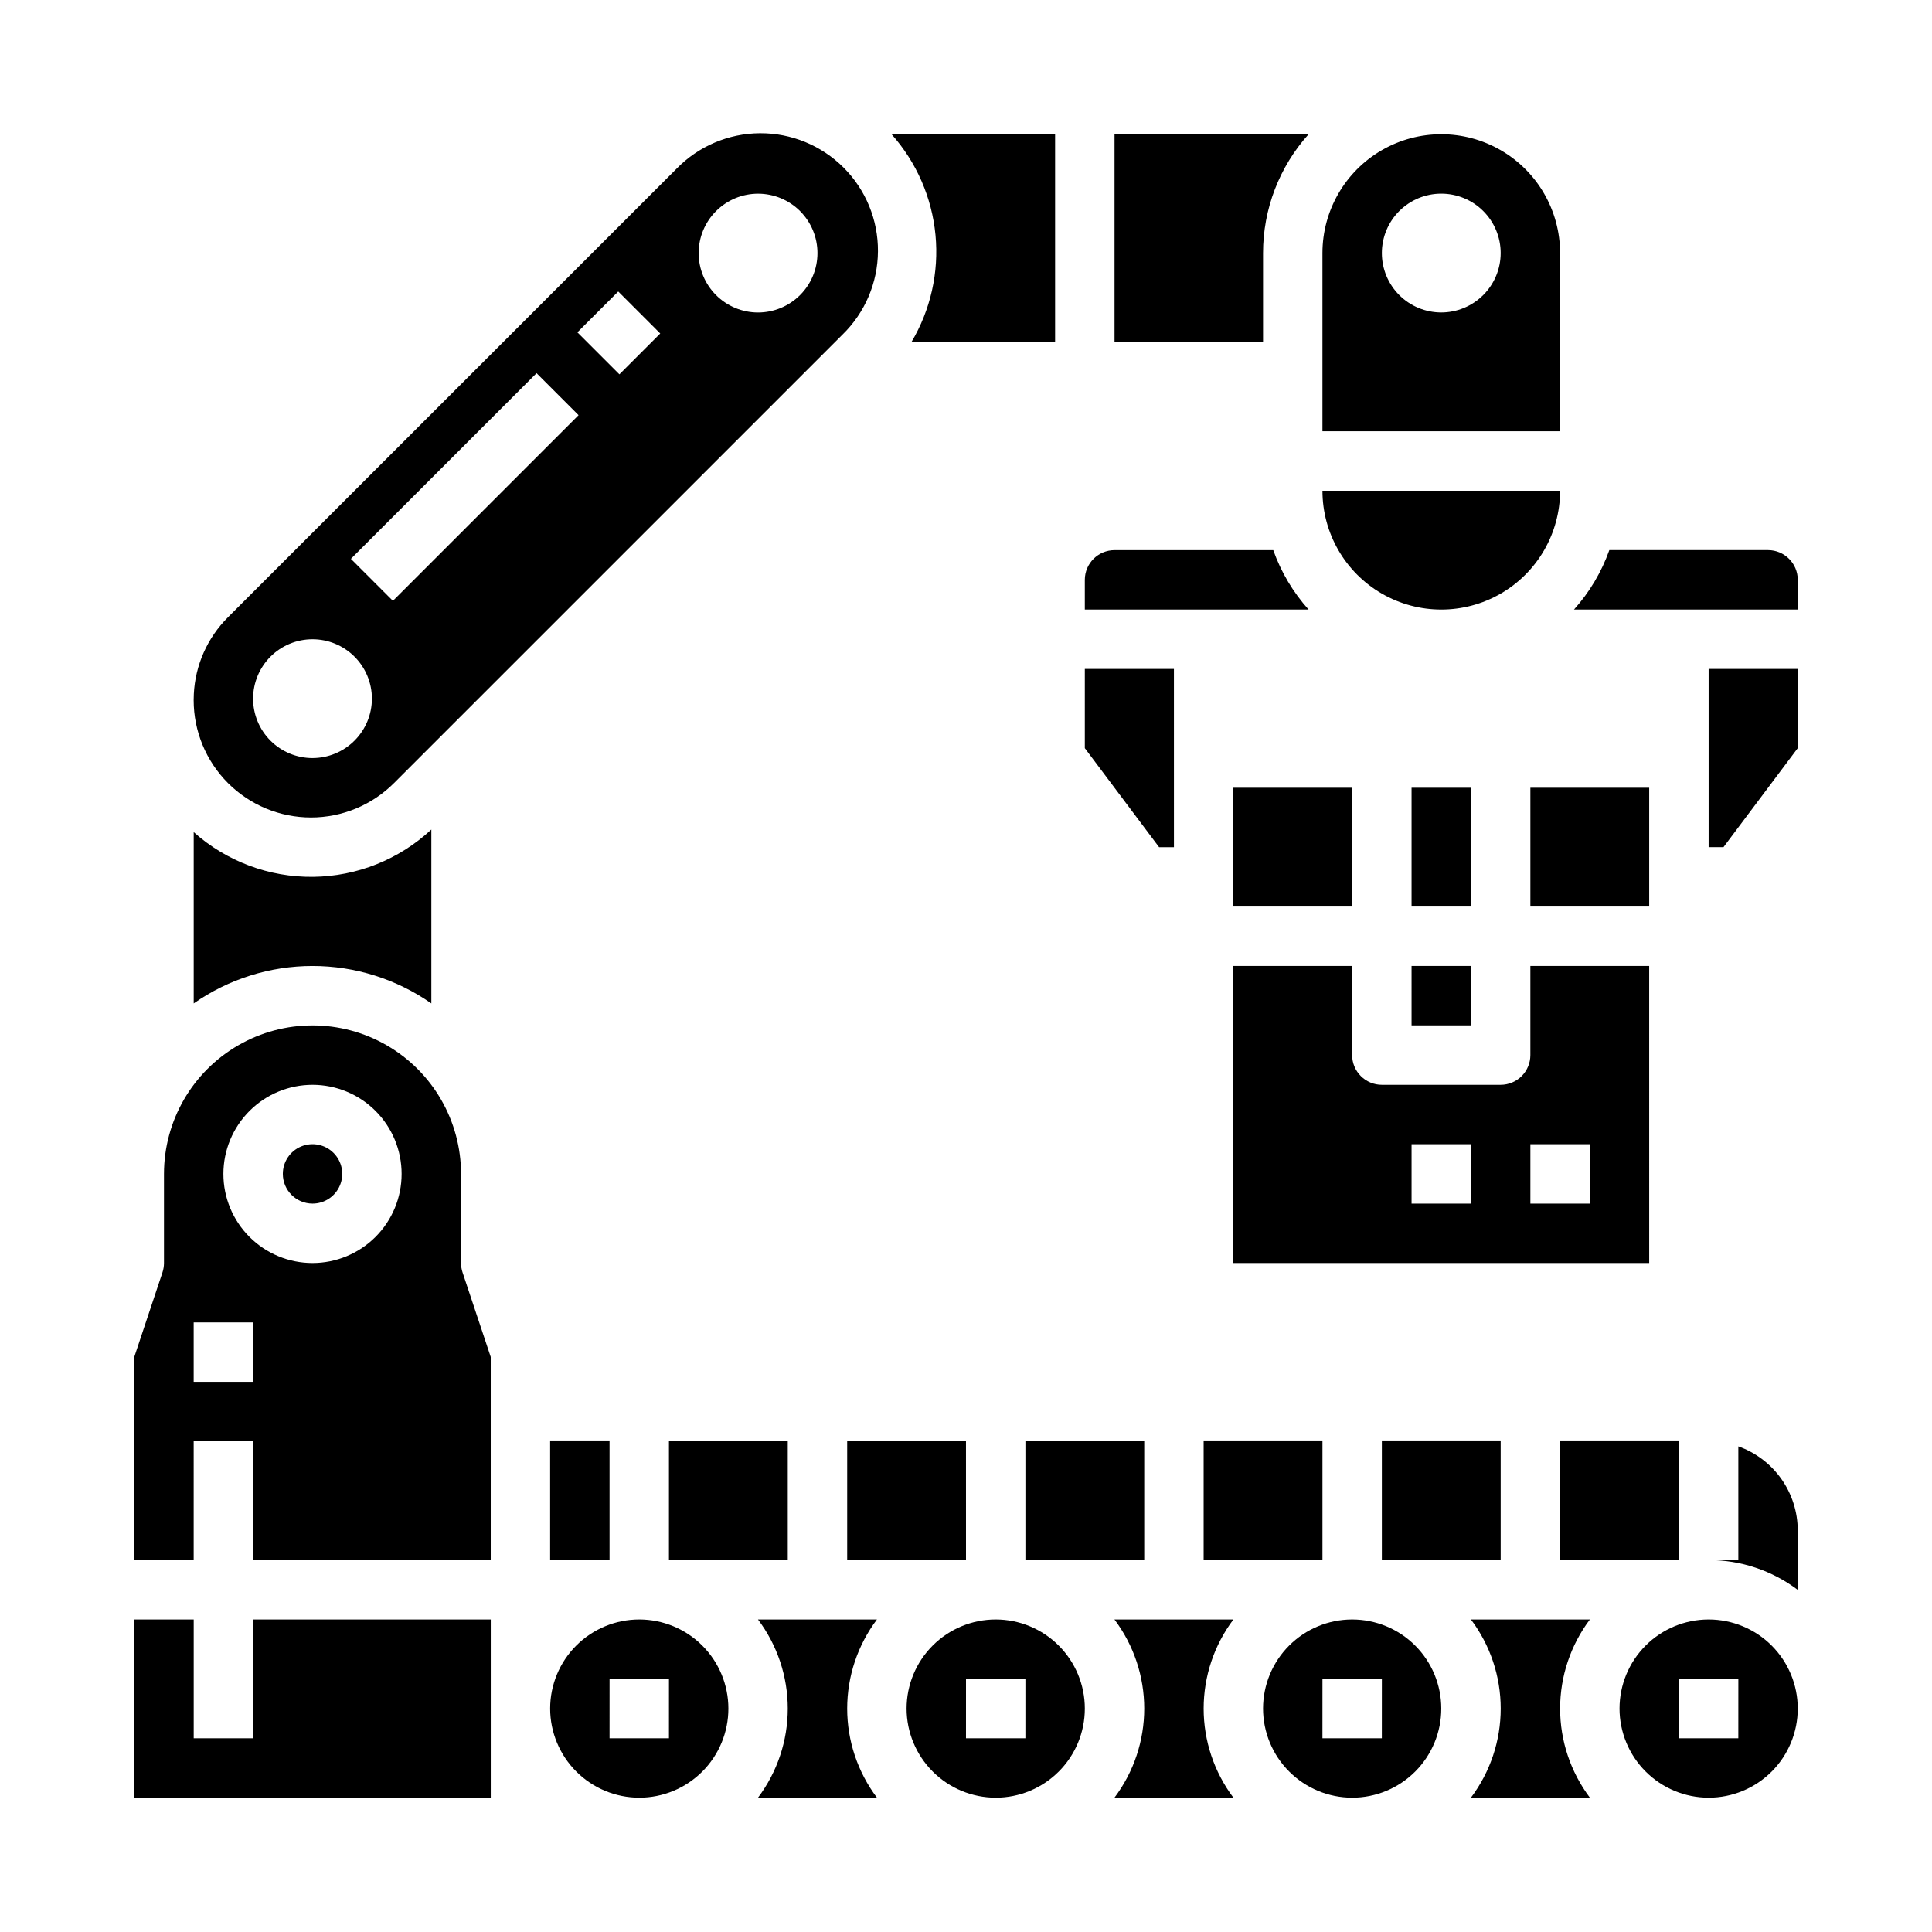 <?xml version="1.0" encoding="UTF-8"?>
<!-- Uploaded to: ICON Repo, www.svgrepo.com, Generator: ICON Repo Mixer Tools -->
<svg fill="#000000" width="800px" height="800px" version="1.1" viewBox="144 144 512 512" xmlns="http://www.w3.org/2000/svg">
 <path d="m439.36 289.79h42.066c2.062 5.809 5.242 11.156 9.359 15.746h-59.297v-7.871c0.004-4.348 3.523-7.867 7.871-7.875zm-7.871 52.48 19.68 26.242h3.938l-0.004-47.234h-23.613zm125.95-68.223h-62.977c0 11.25 6.004 21.645 15.746 27.27 9.742 5.625 21.746 5.625 31.488 0 9.742-5.625 15.742-16.02 15.742-27.27zm-66.652-94.465h-51.426v55.105h39.359v-23.617c-0.008-11.625 4.289-22.844 12.066-31.488zm-43.555 346.37h-31.488v31.488h31.488zm-79.953-293.29-118.87 118.87h-0.004c-5.828 5.832-13.738 9.109-21.984 9.109s-16.156-3.277-21.988-9.105c-5.832-5.832-9.105-13.742-9.109-21.988 0-0.512 0.012-1.02 0.039-1.527v-0.039c0.367-7.699 3.602-14.984 9.066-20.418l118.88-118.87c5.805-5.953 13.754-9.336 22.066-9.387 8.316-0.055 16.309 3.227 22.188 9.105s9.16 13.871 9.105 22.188c-0.051 8.312-3.434 16.262-9.387 22.066zm-124.72 96.488c0-4.172-1.66-8.18-4.613-11.133-2.953-2.949-6.957-4.609-11.133-4.609s-8.18 1.66-11.133 4.609c-2.949 2.953-4.609 6.961-4.609 11.133 0 4.176 1.66 8.184 4.609 11.133 2.953 2.953 6.957 4.613 11.133 4.613 4.176-0.004 8.176-1.664 11.129-4.617s4.613-6.953 4.617-11.129zm54.766-75.121-11.133-11.133-49.199 49.199 11.133 11.133zm21.648-21.648-11.133-11.133-10.824 10.824 11.133 11.133zm41.664-21.309c0-4.176-1.656-8.18-4.609-11.133s-6.957-4.613-11.133-4.613-8.18 1.66-11.133 4.613-4.613 6.957-4.613 11.133c0 4.176 1.66 8.18 4.613 11.133s6.957 4.609 11.133 4.609c4.176-0.004 8.176-1.664 11.129-4.617 2.949-2.949 4.609-6.953 4.613-11.125zm-7.871 314.88-31.488-0.004v31.488h31.488zm47.23 0-31.484-0.004v31.488h31.488zm23.617-291.27v-55.105h-43.336c6.617 7.434 10.695 16.785 11.637 26.691 0.945 9.91-1.293 19.863-6.391 28.414zm157.44 118.08h-31.488v31.488h31.488zm-39.359 173.18h-31.488v31.488h31.488zm-47.23 0h-31.488v31.488h31.488zm62.973-314.88v47.23h-62.977v-47.23c0-11.25 6.004-21.645 15.746-27.27 9.742-5.625 21.746-5.625 31.488 0 9.742 5.625 15.742 16.02 15.742 27.27zm-15.742 0c0-4.176-1.66-8.18-4.613-11.133-2.949-2.953-6.957-4.613-11.133-4.613s-8.18 1.66-11.133 4.613c-2.949 2.953-4.609 6.957-4.609 11.133 0 4.176 1.66 8.18 4.609 11.133 2.953 2.953 6.957 4.609 11.133 4.609 4.176-0.004 8.176-1.664 11.129-4.617 2.953-2.949 4.613-6.953 4.617-11.125zm39.359 267.65h-110.21v-78.719h31.488v23.617-0.004c0 2.09 0.828 4.09 2.305 5.566 1.477 1.477 3.477 2.309 5.566 2.309h31.488c2.086 0 4.09-0.832 5.566-2.309 1.477-1.477 2.305-3.477 2.305-5.566v-23.613h31.488zm-47.23-31.488h-15.746v15.742h15.742zm31.488 0h-15.746v15.742h15.742zm-94.465-62.977h31.488v-31.488h-31.488zm-165.31 173.18v-31.488h-15.746v31.488zm212.54-141.7h15.742l0.004-15.742h-15.746zm70.848 110.21h-31.488v31.488h31.488zm-55.102-173.18h-15.746v31.488h15.742zm-188.95 220.42c5.125 6.809 7.894 15.094 7.894 23.617 0 8.52-2.769 16.809-7.894 23.613h31.531c-5.121-6.805-7.891-15.094-7.891-23.613 0-8.523 2.769-16.809 7.891-23.617zm39.383 23.617c0-6.266 2.488-12.273 6.918-16.699 4.43-4.43 10.434-6.918 16.699-6.918 6.262 0 12.27 2.488 16.699 6.918 4.43 4.426 6.918 10.434 6.918 16.699 0 6.262-2.488 12.27-6.918 16.699-4.43 4.426-10.438 6.914-16.699 6.914-6.262-0.008-12.266-2.496-16.691-6.926-4.426-4.426-6.918-10.43-6.926-16.688zm15.742 7.871h15.742l0.004-15.746h-15.742zm78.719-7.871h0.004c0-6.266 2.488-12.273 6.918-16.699 4.43-4.43 10.434-6.918 16.699-6.918 6.262 0 12.27 2.488 16.699 6.918 4.426 4.426 6.914 10.434 6.914 16.699 0 6.262-2.488 12.27-6.914 16.699-4.43 4.426-10.438 6.914-16.699 6.914-6.262-0.008-12.266-2.496-16.691-6.926-4.43-4.426-6.918-10.43-6.926-16.688zm15.742 7.871h15.742l0.008-15.746h-15.746zm-55.125-31.488h0.004c5.125 6.809 7.894 15.094 7.894 23.617 0 8.52-2.769 16.809-7.894 23.613h31.531c-5.121-6.805-7.891-15.094-7.891-23.613 0-8.523 2.769-16.809 7.891-23.617zm-149.54 23.617c0-6.266 2.488-12.273 6.918-16.699 4.43-4.43 10.438-6.918 16.699-6.918s12.27 2.488 16.699 6.918c4.43 4.426 6.918 10.434 6.918 16.699 0 6.262-2.488 12.27-6.918 16.699-4.43 4.426-10.438 6.914-16.699 6.914-6.262-0.008-12.266-2.496-16.691-6.926-4.426-4.426-6.918-10.43-6.926-16.688zm15.742 7.871h15.742l0.004-15.746h-15.742zm314.88-283.39h-23.613v47.23h3.938l19.68-26.242zm0 228.29c-0.004-4.883-1.523-9.641-4.34-13.629-2.82-3.984-6.801-7-11.402-8.633v30.133h-7.871c8.52-0.008 16.812 2.766 23.613 7.894zm-425.09 7.871h-15.742v-53.824l7.469-22.402c0.266-0.805 0.402-1.645 0.402-2.492v-23.617c0-14.062 7.504-27.055 19.68-34.086 12.18-7.031 27.184-7.031 39.359 0 12.18 7.031 19.684 20.023 19.684 34.086v23.617c0 0.848 0.137 1.688 0.402 2.488l7.469 22.406v53.824h-62.977v-31.488h-15.746zm7.871-102.34h0.004c0 6.266 2.488 12.27 6.914 16.699 4.43 4.43 10.438 6.918 16.699 6.918 6.266 0 12.273-2.488 16.699-6.918 4.43-4.43 6.918-10.434 6.918-16.699 0-6.262-2.488-12.27-6.918-16.699-4.426-4.426-10.434-6.914-16.699-6.914-6.258 0.004-12.262 2.496-16.691 6.922-4.426 4.43-6.918 10.43-6.922 16.691zm-7.871 55.105h15.746v-15.746h-15.746zm377.86 86.594h0.004c0-6.266 2.488-12.273 6.918-16.699 4.426-4.43 10.434-6.918 16.699-6.918 6.262 0 12.27 2.488 16.699 6.918 4.426 4.426 6.914 10.434 6.914 16.699 0 6.262-2.488 12.27-6.914 16.699-4.43 4.426-10.438 6.914-16.699 6.914-6.262-0.008-12.266-2.496-16.691-6.926-4.43-4.426-6.918-10.43-6.926-16.688zm15.742 7.871h15.742l0.008-15.746h-15.746zm-55.125-31.488h0.004c5.125 6.809 7.894 15.094 7.894 23.617 0 8.52-2.769 16.809-7.894 23.613h31.531c-5.121-6.805-7.894-15.094-7.894-23.613 0-8.523 2.773-16.809 7.894-23.617zm-306.98-110.21c3.184 0 6.055-1.918 7.273-4.863 1.219-2.941 0.547-6.324-1.707-8.578-2.25-2.25-5.637-2.922-8.578-1.707-2.941 1.219-4.859 4.09-4.859 7.273 0.004 4.348 3.527 7.867 7.871 7.875zm393.6-165.31c-0.004-4.348-3.523-7.867-7.871-7.875h-42.066c-2.062 5.809-5.242 11.156-9.359 15.746h59.297zm-425.09 66.867v45.391c9.23-6.461 20.227-9.922 31.488-9.922 11.266 0 22.258 3.461 31.488 9.922v-46.082c-8.523 7.941-19.703 12.41-31.352 12.539-11.648 0.125-22.926-4.098-31.625-11.852zm78.723 208.65h-62.977v31.488h-15.746v-31.488h-15.742v47.23h94.465z"/>
</svg>
